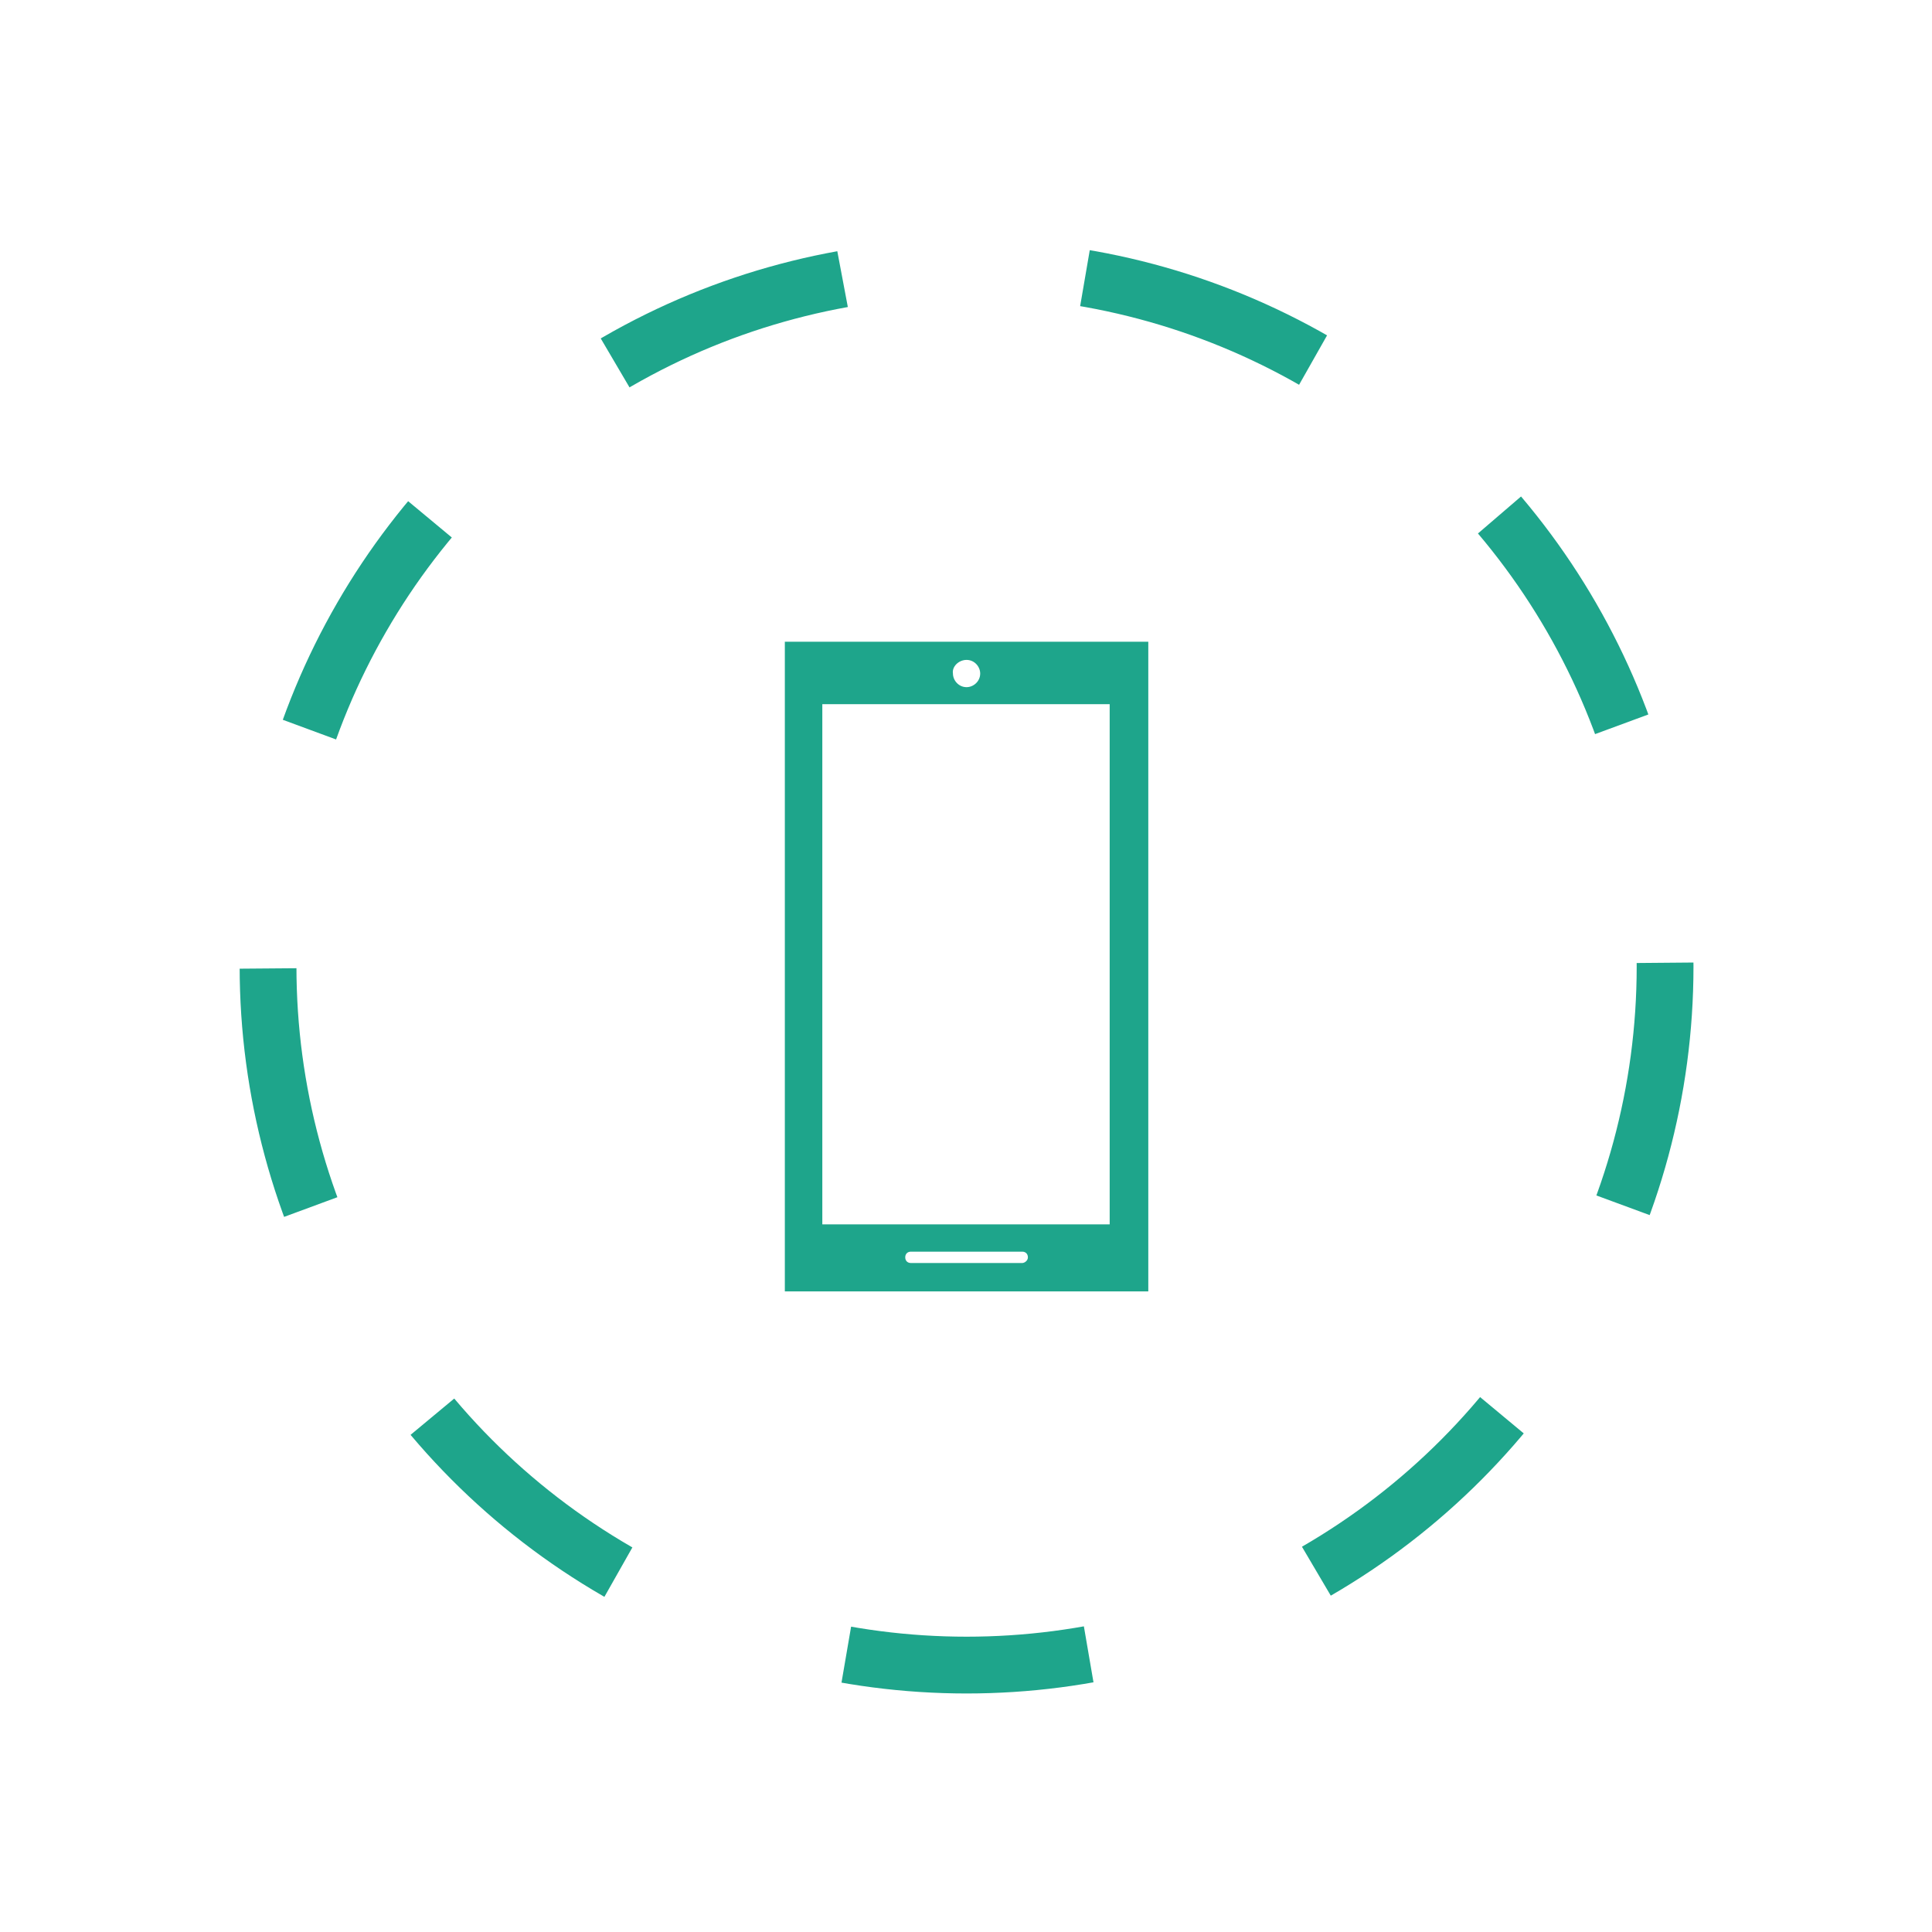 <?xml version="1.0" encoding="utf-8"?>
<!-- Generator: Adobe Illustrator 27.8.0, SVG Export Plug-In . SVG Version: 6.00 Build 0)  -->
<svg version="1.1" id="Calque_1" xmlns="http://www.w3.org/2000/svg" xmlns:xlink="http://www.w3.org/1999/xlink" x="0px" y="0px"
	 viewBox="0 0 170.1 170.1" style="enable-background:new 0 0 170.1 170.1;" xml:space="preserve">
<style type="text/css">
	.st0{fill:none;stroke:#1EA58B;stroke-width:5;stroke-miterlimit:10;stroke-dasharray:21.449,21.449,21.449,21.449,21.449,21.449;}
	.st1{fill:#1EA58B;}
	.st2{fill:none;stroke:#D9E377;stroke-width:5;stroke-miterlimit:10;stroke-dasharray:21.449,21.449,21.449,21.449,21.449,21.449;}
	.st3{fill:#D9E377;}
	.st4{fill:none;stroke:#F6E008;stroke-width:5;stroke-miterlimit:10;stroke-dasharray:21.449,21.449,21.449,21.449,21.449,21.449;}
	.st5{fill:#F6E008;}
	.st6{fill:none;stroke:#F08862;stroke-width:5;stroke-miterlimit:10;stroke-dasharray:21.449,21.449,21.449,21.449,21.449,21.449;}
	.st7{fill:none;stroke:#F08862;stroke-width:3;stroke-miterlimit:10;}
	.st8{fill:none;stroke:#CBD8EE;stroke-width:5;stroke-miterlimit:10;stroke-dasharray:21.449,21.449,21.449,21.449,21.449,21.449;}
	.st9{fill:none;stroke:#CBD8EE;stroke-width:3;stroke-miterlimit:10;}
	.st10{fill:#C9E7F3;}
	.st11{fill:none;stroke:#C9E7F3;stroke-width:5;stroke-miterlimit:10;stroke-dasharray:21.449,21.449,21.449,21.449,21.449,21.449;}
	.st12{fill:none;}
</style>
<g>
	<g>
		<circle class="st0" cx="85.1" cy="85.1" r="61.5"/>
	</g>
	<path class="st1" d="M69.1,56.5v57.2h32V56.5H69.1z M85.1,58.1c0.7,0,1.2,0.6,1.2,1.2c0,0.7-0.6,1.2-1.2,1.2
		c-0.7,0-1.2-0.6-1.2-1.2C83.8,58.7,84.4,58.1,85.1,58.1z M90,111.2h-9.8c-0.3,0-0.5-0.2-0.5-0.5c0-0.3,0.2-0.5,0.5-0.5H90
		c0.3,0,0.5,0.2,0.5,0.5C90.5,111,90.2,111.2,90,111.2z M97.7,107.8H72.4V62h25.3V107.8z"/>
</g>
<g>
	<g>
		<circle class="st2" cx="86.9" cy="-410.8" r="61.5"/>
	</g>
	<path class="st3" d="M88.4-385.5c-5.4,0-10.6-1.8-14.8-5.2c-0.6,0.4-1.3,0.7-2.1,0.9c-2.9,0.7-9.2,0.4-9.6-1.1
		c-0.1-0.2-0.1-0.8,0.7-1.1c-5-0.1-7-2.2-7.1-2.3l-0.1-0.1l0-0.1c0-0.1-0.3-0.8,0.2-1.5c0.2-0.3,0.6-0.5,1.1-0.6
		c-1.9-0.8-3.4-2-4-3.3c-0.5-1.2-0.5-2-0.1-2.6c0.3-0.3,0.6-0.5,0.9-0.5c-2.4-2-3.7-4.1-3.8-4.2c-0.1-0.3-1.1-2.4,0-3.6
		c0.8-0.9,2.5-1,5.1-0.1c6.4,2.3,8.9,2.2,8.9,2.2l0.1,0l0.1,0c0.3,0.1,0.7,0.1,1,0.2c0-0.3,0-0.5,0-0.8c0-12.7,9.9-23,22.5-23.6
		c0.8-1.7,3.5-6.5,9.2-6.4c1.9,0.1,4,1.1,4.3,2.6c0.1,0.8-0.2,1.5-1,2.2c1,0.1,2.1,0.3,2.8,0.9c0.5,0.5,0.8,1.1,0.8,1.8
		c0,1.1-0.8,2-2.2,2.6c6.7,4.3,10.8,11.8,10.8,19.9c0,0.1,0,0.2,0,0.4c1.4-0.3,3.7-0.8,7-2l0,0c2.6-0.9,4.2-0.9,5.1,0.1
		c1.1,1.2,0.1,3.3,0,3.6c-0.1,0.2-1.4,2.3-3.8,4.3c0.3,0.1,0.7,0.2,0.9,0.5c0.4,0.6,0.4,1.4-0.1,2.6c-0.6,1.3-2.1,2.5-4,3.3
		c0.5,0.1,0.8,0.3,1.1,0.6c0.5,0.6,0.3,1.4,0.2,1.5l0,0.1l-0.1,0.1c-0.1,0.1-2.1,2.2-7.1,2.3c0.8,0.3,0.8,0.8,0.7,1.1
		c-0.4,1.5-6.7,1.8-9.6,1.1c-0.1,0-0.2,0-0.3-0.1C98-387,93.3-385.5,88.4-385.5z M73.6-392.4l0.4,0.4c4,3.4,9.1,5.2,14.3,5.2
		c4.7,0,9.3-1.5,13.1-4.3l0.3-0.2l0.3,0.1c0.2,0.1,0.3,0.1,0.5,0.2c2.3,0.6,5.2,0.4,6.9,0.1c-1.9-0.6-2.9-1.3-2.9-1.4l-2.2-1.6
		l2.7,0.5c6.5,1.1,9.5-0.9,10.1-1.4c0,0,0,0,0-0.1c0,0-0.3-0.3-1.8,0c-4.7,1-6.1,0.1-6.3-0.2l-1.4-1.2l1.9,0.1
		c4.7,0.2,9.4-1.6,10.4-3.9c0.4-0.8,0.3-1.2,0.3-1.2c0,0-0.2-0.1-0.3-0.1c-5,2.7-6.6,2.4-7,1.9l-0.9-0.9l1.3-0.3
		c6.3-1.3,9.8-6.9,9.8-7c0.2-0.4,0.6-1.6,0.2-2.1c-0.2-0.2-0.9-0.7-3.6,0.3l0,0c-4.1,1.5-6.7,2-8.1,2.2l-0.8,0.1l0-0.8
		c0-0.4,0-0.7,0-1.1c0-8.1-4.4-15.6-11.5-19.5l-1.5-0.8l1.7-0.4c1-0.2,2.7-0.7,2.7-1.7c0-0.3-0.1-0.6-0.3-0.8
		c-0.9-0.7-3.2-0.7-4.5-0.5l-5.2,0.9l4.9-2.1c2-0.9,2.7-1.7,2.6-2.2c-0.1-0.7-1.6-1.4-3-1.5c-0.1,0-0.1,0-0.2,0c-5.2,0-7.5,5-7.8,6
		l-0.2,0.4l-0.4,0c-12.1,0.3-21.7,10.1-21.7,22.3c0,0.5,0,1,0.1,1.6l0.1,0.9l-0.9-0.2c-0.6-0.2-1.1-0.3-1.7-0.4
		c-0.5,0-3.1-0.1-9.3-2.3c-2.8-1-3.5-0.5-3.6-0.3c-0.4,0.5,0,1.6,0.2,2.1c0,0,3.5,5.7,9.8,6.9l1.3,0.3l-0.9,0.9
		c-0.5,0.5-2,0.8-7-1.9c-0.1,0-0.3,0-0.3,0.1c0,0.1-0.1,0.4,0.3,1.2c1,2.3,5.7,4.1,10.4,3.9l1.9-0.1l-1.4,1.2
		c-0.2,0.2-1.7,1.2-6.4,0.1c-1.5-0.3-1.8,0-1.8,0c0,0,0,0,0,0.1c0.6,0.5,3.6,2.5,10.1,1.4l2.7-0.5l-2.2,1.6c0,0-1,0.7-2.9,1.4
		c1.7,0.3,4.6,0.5,6.9-0.1c0.8-0.2,1.5-0.5,2-1L73.6-392.4z"/>
	<g>
		<g>
			<path class="st3" d="M89.3-404.2l3.5-3.5c-1.2-0.8-2.6-1.3-4.1-1.3c-1.5,0-2.9,0.5-4.1,1.3l3.5,3.5
				C88.4-403.8,88.9-403.8,89.3-404.2z"/>
		</g>
	</g>
	<path class="st3" d="M84-413.2c-0.1,0-0.3-0.1-0.4-0.2c-0.6-0.7-1.5-1.6-2.8-1.6s-2.2,0.9-2.8,1.6c-0.2,0.2-0.4,0.2-0.6,0.1
		c-0.2-0.2-0.2-0.4-0.1-0.6c1-1.3,2.2-1.9,3.5-1.9s2.5,0.7,3.5,1.9c0.2,0.2,0.1,0.5-0.1,0.6C84.2-413.2,84.1-413.2,84-413.2z"/>
	<path class="st3" d="M99-413.2c-0.1,0-0.3-0.1-0.4-0.2c-0.6-0.7-1.5-1.6-2.8-1.6c-1.2,0-2.2,0.9-2.8,1.6c-0.2,0.2-0.4,0.2-0.6,0.1
		c-0.2-0.2-0.2-0.4-0.1-0.6c1-1.3,2.2-1.9,3.5-1.9c1.3,0,2.5,0.7,3.5,1.9c0.2,0.2,0.1,0.5-0.1,0.6C99.2-413.2,99.1-413.2,99-413.2z"
		/>
</g>
<g>
	<g>
		<circle class="st4" cx="260.5" cy="-594.2" r="61.5"/>
	</g>
	<g>
		<path class="st5" d="M288.9-619.5c-0.2,0.6-0.6,1.1-1.2,1.3c-0.3,0.1-0.6,0.5-0.8,0.8c-0.7,1.1-1.4,2.2-2,3.4
			c-1.2,2.5-2.3,5.1-3.9,7.4c-1.8,2.7-4.1,4.8-7.3,5.8c-2.5,0.8-5,0.7-7.3-0.7c-1.4-0.9-2.8-1.9-4.2-2.9c-1.1,1.2-2,2.7-2.9,4.2
			c-0.5,1-0.8,1.9-0.6,3c0.1,0.5,0.1,1.1,0.1,1.6c0,0.9-0.6,1.6-1.4,1.6c-0.8,0-1.4-0.6-1.5-1.5c-0.1-2-0.2-4-0.4-6
			c-0.3-2.6-0.9-5.1-2.1-7.4c-0.1-0.2-0.4-0.4-0.6-0.5c-5.4-0.9-9.3-5.4-9.4-10.8c0-1.7,0.1-3.3,0.1-5c0-0.4,0.1-0.8,0.3-1.1
			c0.4-0.9,1.5-1.2,2.2-0.5c1.2,1.1,2.6,1.7,4.1,2.4c1,0.5,2,1,3,1.6c2.2,1.5,3.1,3.6,3.3,6.2c0.1,1.8-0.1,3.6-0.6,5.3
			c0,0.2-0.1,0.5,0,0.6c1.1,2.1,1.8,4.3,2.3,6.6c0,0.1,0.1,0.2,0.1,0.3c0.5-0.7,1-1.3,1.5-2c2.4-3,5.5-5.1,8.8-6.8
			c1.3-0.7,2.7-1.3,4-1.9c0.9-0.4,1.7-0.1,2.1,0.6c0.4,0.8,0,1.6-0.9,2c-2.6,1.2-5.2,2.4-7.5,4.1c-0.6,0.4-1.1,0.8-1.7,1.3
			c1.5,1.3,3,2.5,4.8,3.1c1.9,0.6,3.6,0,5.3-0.8c2.2-1.1,3.7-3,4.8-5.1c1-1.7,1.8-3.5,2.7-5.3c0.5-1,1-2.1,1.5-3.1
			c-0.7-0.1-1.5-0.2-2.2-0.3c-2.5-0.4-5-0.8-7.6-1.1c-1.8-0.2-3.6-0.2-5.4,0.1c-3.2,0.6-5,2.5-5.7,5.6c-0.1,0.6-0.2,1.3-0.3,2
			c-0.1,0.8-0.8,1.3-1.5,1.2c-0.8-0.1-1.4-0.7-1.3-1.5c0.2-2.5,0.8-4.8,2.4-6.8c1.6-2.1,3.9-3,6.5-3.4c2.8-0.4,5.5-0.1,8.3,0.3
			c2.3,0.3,4.6,0.7,6.9,1c1,0.1,2,0,3-0.2c1.4-0.3,1.8-0.2,2.4,1.1C288.9-619.7,288.9-619.6,288.9-619.5z M246.3-623.1
			c-0.6,5.7,2.3,10.3,6.7,10.7c0.5-1.9,0.7-3.7,0.1-5.6c-0.3-1.1-0.9-2-1.9-2.5C249.6-621.4,248-622.2,246.3-623.1z"/>
		<path class="st5" d="M232.2-583.3c0.6-0.7,1.2-1.5,1.9-2.2c2-2,4.1-3.8,6.4-5.3c3.4-2.2,7.1-3,11.1-2.5c3.2,0.4,6.5,0.6,9.8,0.9
			c1.2,0.1,2.4,0.3,3.5,0.7c1.9,0.6,3.1,1.8,3.2,3.8c0.1,2.1-0.8,3.7-2.7,4.7c-1,0.6-2.1,0.8-3.3,0.8c-1.7,0-3.3-0.2-5-0.3
			c-0.5,0-1,0-1.4-0.1c-0.9,0-1.5-0.6-1.5-1.5c0-0.8,0.6-1.5,1.5-1.4c1.5,0.1,3,0.3,4.5,0.4c1,0.1,2,0,2.9-0.1c1-0.1,1.7-0.6,2-1.7
			c0.2-0.8-0.1-1.5-0.8-1.7c-0.9-0.3-1.8-0.6-2.8-0.7c-2.2-0.2-4.5-0.3-6.7-0.5c-1.5-0.1-3-0.3-4.5-0.5c-2.9-0.3-5.6,0.4-8.1,2
			c-2.7,1.6-4.9,3.8-7.1,6c1.4,2.6,3.5,4.5,5.5,6.9c0.1-0.2,0.2-0.4,0.3-0.6c1.2-1.2,2.6-1.9,4.4-1.9c2,0.1,4,0.1,5.9,0.2
			c5.4,0.5,10.5-0.6,15.4-2.9c3.5-1.7,7-3.3,10.5-5.1c1.6-0.8,3-1.9,4.4-3c0.6-0.4,1-1.1,1.3-1.7c0.3-0.5,0.4-1.1,0-1.6
			c-0.4-0.6-1.1-0.8-1.7-0.6c-1.2,0.3-2.4,0.6-3.5,1.1c-2.2,1-4.4,2.2-6.5,3.3c-0.2,0.1-0.3,0.2-0.5,0.2c-0.7,0.2-1.5-0.1-1.8-0.7
			c-0.3-0.6-0.2-1.5,0.5-1.8c3.4-1.7,6.7-3.8,10.4-4.8c1.3-0.4,2.6-0.3,3.9,0.3c2,1,2.8,2.9,2.1,5.1c-0.6,1.8-1.9,3.1-3.3,4.2
			c-2,1.6-4.3,2.9-6.6,4c-3.8,1.7-7.5,3.5-11.4,5.1c-4,1.7-8.2,2.1-12.5,1.8c-2.2-0.1-4.3-0.2-6.5-0.3c-1,0-1.9,0.3-2.6,1.1
			c-0.3,0.3-0.5,0.6-0.8,0.8c-0.8,0.8-1.8,0.9-2.7,0.3c-0.3-0.2-0.6-0.4-0.8-0.6c-1.9-2.1-3.8-4.1-5.4-6.5c-0.6-0.9-1.1-1.8-1.1-2.9
			C232.2-583.1,232.2-583.2,232.2-583.3z"/>
	</g>
</g>
<g>
	<g>
		<circle class="st6" cx="-354.9" cy="-248.2" r="61.5"/>
	</g>
	<path class="st7" d="M-329.9-263.9c3.9-5.3,3.7-12.1-0.4-15.1c-4.1-3-10.6-1.2-14.5,4.1c-3.2,4.3-4.1,10.2-2.1,13.9l-29.3,37
		c-0.3,0.2-0.6,0.5-0.8,0.8c-0.2,0.2-0.3,0.5-0.4,0.7l0,0l0,0c-0.9,2-0.4,4.4,1.4,5.7s4.3,1.1,5.9-0.3l0,0l0,0
		c0.2-0.2,0.4-0.4,0.6-0.6c0.2-0.3,0.4-0.6,0.5-1l26.6-39C-338.4-256.9-333.1-259.5-329.9-263.9z"/>
</g>
<g>
	<g>
		<circle class="st8" cx="459.7" cy="79.6" r="61.5"/>
	</g>
	<g>
		<path class="st9" d="M483,58.1h-24.7h-0.1h-24.7c0,0-2.6,0.4-2.6,3v25.1c0,0,2.3,17.2,18.2,17.2c3.7,0,6.1,0,7.8,0
			c0.5,0,1,0,1.4,0c0,0,0.1,0,0.1,0c1,0,1.3,0,1.4,0c1.6,0,4.1,0,7.8,0c15.9,0,18.2-17.2,18.2-17.2V61.1
			C485.6,58.4,483,58.1,483,58.1z"/>
		<rect x="430.9" y="65.9" class="st9" width="13.8" height="8.1"/>
		<rect x="471.8" y="65.9" class="st9" width="13.8" height="8.1"/>
		<path class="st9" d="M430.9,81.9c0,0,19,3.2,19.3,21.5"/>
		<path class="st9" d="M485.6,81.9c0,0-19,3.2-19.3,21.5"/>
	</g>
</g>
<g>
	<g>
		<path class="st10" d="M430.7,412.9c-3.2,0-6.1,1.1-8.5,2.9c2.5,9.7,9.9,17.4,19.4,20.3c2-2.4,3.3-5.6,3.3-9
			C444.8,419.2,438.5,412.9,430.7,412.9z"/>
		<path class="st10" d="M418.7,419.5c-1.4,2.2-2.2,4.7-2.2,7.5c0,7.8,6.3,14.1,14.1,14.1c2.5,0,4.9-0.7,6.9-1.8
			C428.8,435.8,421.9,428.5,418.7,419.5z"/>
	</g>
	<path class="st10" d="M402.5,446.4c-4.9,0-8.9,4-8.9,8.9s4,8.9,8.9,8.9c4.9,0,8.9-4,8.9-8.9S407.5,446.4,402.5,446.4z M406.1,458.9
		c-2,2-5.2,2-7.2,0c-2-2-2-5.2,0-7.2c2-2,5.2-2,7.2,0C408.1,453.7,408.1,456.9,406.1,458.9z"/>
	
		<rect x="404.4" y="440.2" transform="matrix(0.703 -0.711 0.711 0.703 -191.603 426.773)" class="st10" width="22" height="5.3"/>
	<g>
		<circle class="st11" cx="419" cy="436.5" r="61.5"/>
	</g>
	
		<rect id="_x3C_Tranche_x3E__00000019636940781204220850000004717821705969378746_" x="350.2" y="367.4" class="st12" width="135.4" height="135.4"/>
</g>
</svg>
